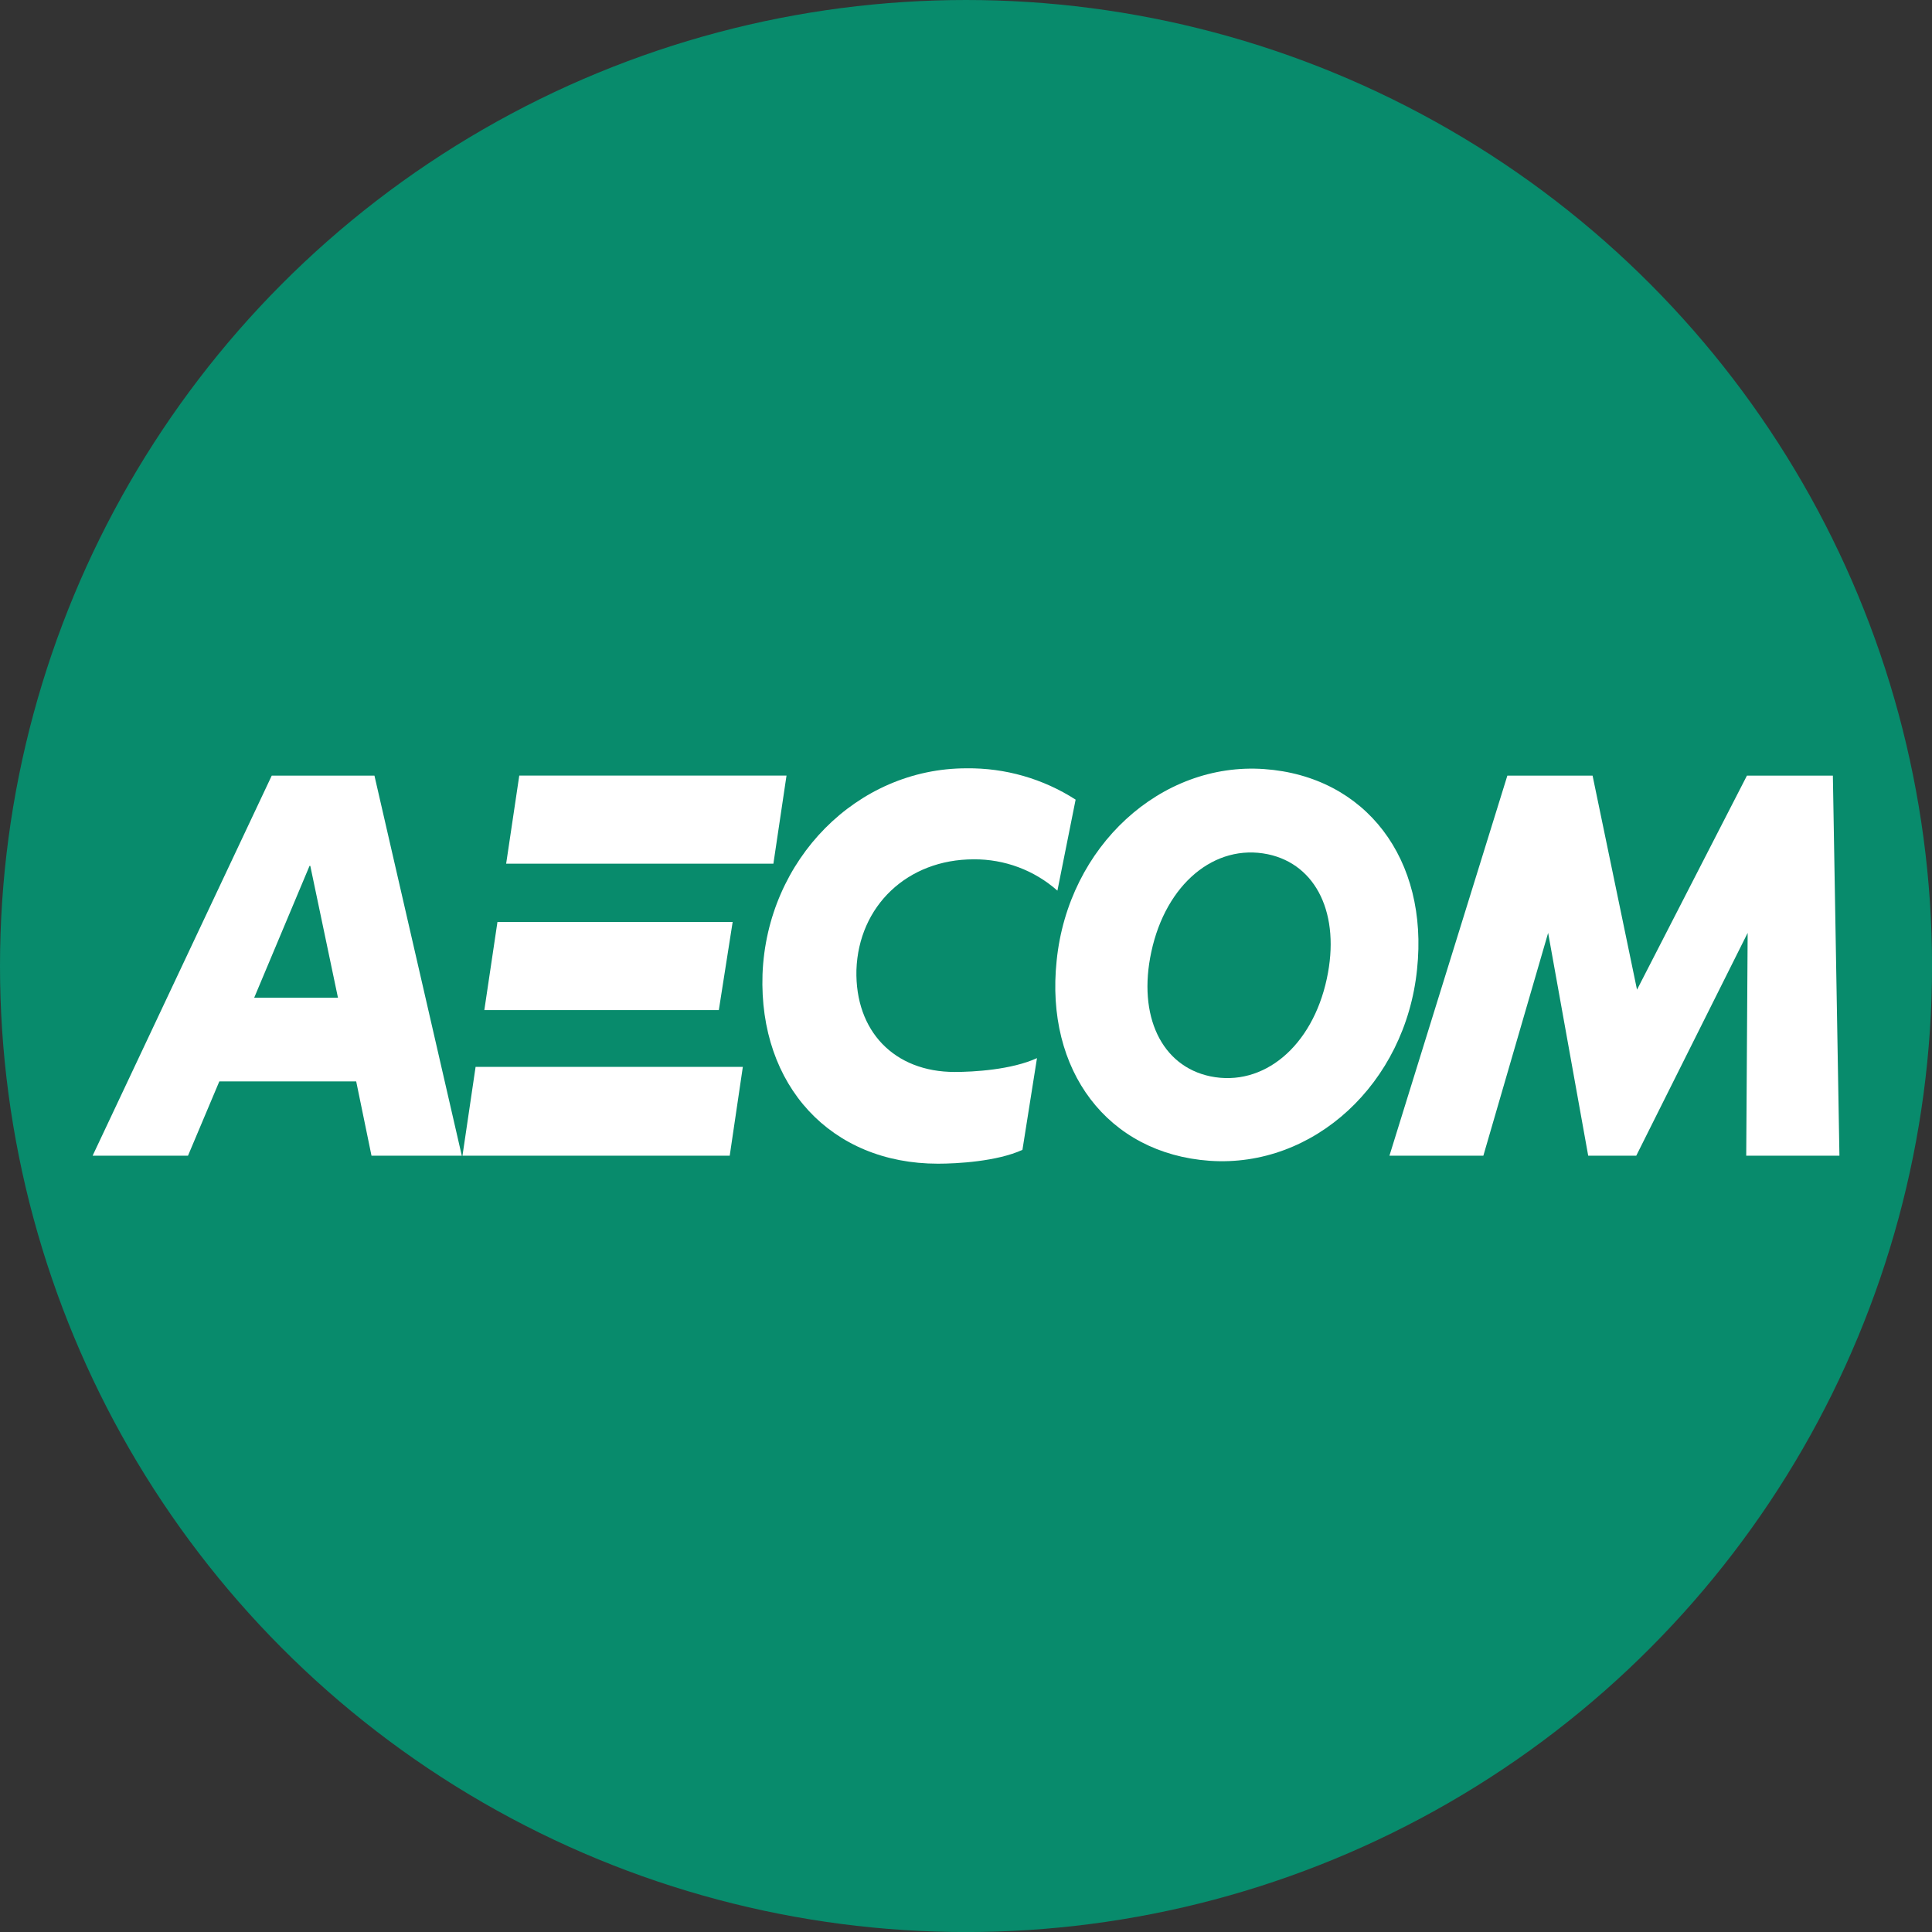 <?xml version="1.0" encoding="UTF-8"?>
<svg id="BACKGROUND" xmlns="http://www.w3.org/2000/svg" viewBox="0 0 459.57 459.57">
  <rect x="0" y="0" width="459.57" height="459.57" fill="#333333" stroke="none"/>
  <defs>
    <style>
      .cls-1 {
        fill: #fff;
      }

      .cls-2 {
        fill: #088b6c;
      }
    </style>
  </defs>
  <circle class="cls-2" cx="229.79" cy="229.79" r="229.79"/>
  <g id="Layer_2" data-name="Layer 2">
    <g id="Layer_1-2" data-name="Layer 1-2">
      <path class="cls-1" d="M73.64,205.97h.17l6.58,31.35h-19.92l13.16-31.35ZM64.64,184.5l-42.61,90.41h22.69l7.45-17.67h32.56l3.64,17.67h21.48l-20.78-90.41h-24.42Z"/>
      <path class="cls-1" d="M170.98,240.27h-55.77l3.12-20.96h55.95l-3.29,20.96ZM183.97,205.45h-63.57l3.12-20.96h63.57l-3.12,20.96ZM176.7,253.78h-63.57l-3.12,21.13h63.57l3.12-21.13Z"/>
      <path class="cls-1" d="M246.67,251.7c-6.06,2.77-15.07,3.29-19.57,3.29-14.38,0-23.73-9.7-23.38-24.25.52-15.24,12.12-26.33,27.89-26.33,7.33-.06,14.43,2.59,19.92,7.45l4.33-21.65c-7.74-4.98-16.78-7.57-25.98-7.45-25.98,0-47.46,21.65-48.5,49.02-.87,26.5,16.28,45.03,41.74,45.03,4.5,0,14.03-.52,20.09-3.29l3.46-21.82Z"/>
      <path class="cls-1" d="M315.61,232.82c3.29-15.24-2.42-27.19-14.03-29.62-12.64-2.6-24.25,7.1-27.71,23.21-3.29,15.24,2.42,27.19,14.03,29.62,12.64,2.6,24.25-7.1,27.71-23.21M300.71,182.94c24.25,1.73,39.14,21.48,36.37,47.63-2.77,27.19-24.6,47.28-49.36,45.55-24.25-1.73-39.14-21.48-36.37-47.63,2.77-27.19,24.77-47.28,49.36-45.55"/>
      <polygon class="cls-1" points="415.55 184.5 389.4 235.42 378.83 184.5 358.56 184.5 330.51 274.91 352.85 274.91 368.26 221.91 377.79 274.91 389.22 274.91 415.72 221.91 415.38 274.91 437.55 274.91 435.99 184.5 415.55 184.5"/>
    </g>
  </g>
</svg>